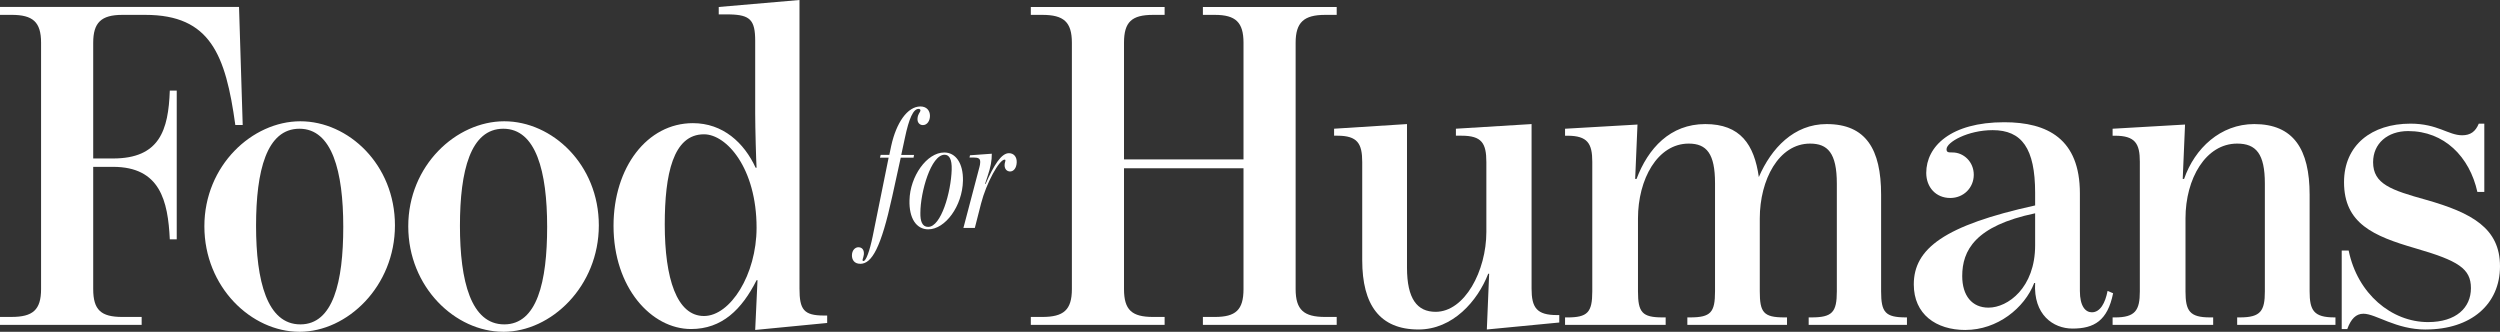<svg xmlns="http://www.w3.org/2000/svg" fill="none" viewBox="0 0 1198 159" height="159" width="1198">
<rect x="0" y="0" width="1198" height="159" fill="#333333" stroke="none"/>
<path fill="white" d="M1162.4 157.891C1184.07 157.891 1198 145.868 1198 127.605C1198 109.342 1184.52 101.992 1162.62 95.761C1145.82 91.087 1137.19 88.192 1137.19 77.727C1137.19 68.819 1144.05 62.808 1154 62.808C1171.25 62.808 1183.41 75.06 1187.16 91.985H1190.48V59.252H1187.83C1186.28 63.037 1183.85 64.823 1179.87 64.823C1173.23 64.823 1168.15 59.252 1155.1 59.252C1136.53 59.252 1123.26 69.497 1123.26 87.311C1123.26 107.132 1137.41 113.144 1157.31 118.935C1178.09 124.947 1184.07 128.731 1184.07 138.088C1184.07 147.444 1176.99 154.344 1163.51 154.344C1146.04 154.344 1129.68 140.763 1125.48 120.053H1122.15V157.689H1124.81C1126.58 152.786 1129.02 150.339 1132.55 150.339C1138.52 150.339 1148.03 157.909 1162.41 157.909L1162.4 157.891Z"></path>
<path fill="white" d="M1012.35 155.664H1060.55V152.1H1059.01C1049.28 152.1 1047.29 148.984 1047.29 139.628V104.668C1047.29 85.516 1057.02 68.811 1072.05 68.811C1081.12 68.811 1085.32 73.713 1085.32 87.963V139.628C1085.32 148.984 1083.33 152.1 1073.38 152.1H1072.05V155.664H1119.15V152.1H1118.7C1108.75 152.1 1106.77 148.755 1106.77 139.628V93.305C1106.77 71.477 1099.02 59.455 1080.23 59.455C1064.09 59.455 1051.71 71.037 1046.62 85.736H1045.96L1047.07 59.683L1012.36 61.69V65.035H1013.47C1023.2 65.035 1025.41 68.819 1025.41 77.506V139.637C1025.41 148.764 1023.2 152.108 1013.47 152.108H1012.36V155.673L1012.35 155.664Z"></path>
<path fill="white" d="M941.845 158.111C957.103 158.111 970.15 147.646 974.791 135.623H975.236C974.354 150.771 983.862 157.451 993.142 157.451C1003.53 157.451 1009.95 153.666 1012.6 140.526L1009.95 139.408C1008.84 145.199 1006.41 149.653 1002.43 149.653C999.338 149.653 996.682 146.757 996.682 139.408V92.645C996.682 66.593 981.205 58.574 960.424 58.574C934.775 58.574 923.056 70.157 923.056 82.849C923.056 89.749 927.697 94.872 934.557 94.872C940.971 94.872 945.83 89.969 945.83 83.738C945.83 77.506 940.962 73.053 935.658 73.053C933.665 73.053 932.783 73.053 932.783 71.495C932.783 68.15 942.955 62.368 954.892 62.368C968.822 62.368 975.236 71.055 975.236 92.434V98.445C931.682 108.021 917.088 119.155 917.088 136.301C917.088 150.551 927.697 158.129 941.854 158.129L941.845 158.111ZM952.9 147.426C944.939 147.426 940.298 141.635 940.298 132.278C940.298 120.027 946.485 108.224 975.236 102.212V117.58C975.236 137.841 962.189 147.417 952.909 147.417L952.9 147.426Z"></path>
<path fill="white" d="M749.982 155.664H798.186V152.1H796.639C786.913 152.1 784.92 149.653 784.92 139.628V104.668C784.92 85.965 794.21 68.811 809.241 68.811C817.866 68.811 821.842 73.713 821.842 87.743V139.628C821.842 149.653 819.85 152.1 809.905 152.1H808.577V155.664H856.335V152.1H855.006C845.053 152.1 843.288 149.653 843.288 139.628V104.668C843.288 86.185 852.35 68.811 867.389 68.811C875.788 68.811 880.209 73.264 880.209 87.963V139.628C880.209 149.653 877.999 152.1 868.045 152.1H866.717V155.664H913.811V152.1H913.365C903.411 152.1 901.428 149.653 901.428 139.628V93.305C901.428 71.477 894.131 59.455 875.333 59.455C859.638 59.455 848.802 71.037 842.833 84.838C840.622 69.251 833.989 59.455 817.184 59.455C800.38 59.455 789.77 71.037 784.239 85.736H783.575L784.684 59.683L749.973 61.69V65.035H751.083C760.81 65.035 763.021 68.819 763.021 77.506V139.637C763.021 149.662 760.81 152.108 751.083 152.108H749.973V155.673L749.982 155.664Z"></path>
<path fill="white" d="M679.765 157.891C696.124 157.891 708.07 144.31 713.156 131.17H713.602L712.492 157.891L747.203 154.546V150.982H746.093C736.367 150.982 733.929 147.417 733.929 138.29V59.455L697.671 61.681V65.026H700.328C710.054 65.026 712.265 68.591 712.265 77.718V111.12C712.265 129.823 701.874 149.424 687.945 149.424C679.101 149.424 674.233 143.192 674.233 128.265V59.455L639.295 61.681V65.026H640.842C650.568 65.026 652.779 68.811 652.779 77.718V124.709C652.779 146.088 661.177 157.891 679.756 157.891H679.765Z"></path>
<path fill="white" d="M493.967 155.664H558.084V151.88H552.553C542.381 151.88 538.623 148.535 538.623 138.519V80.622H595.889V138.519C595.889 148.544 592.131 151.88 582.178 151.88H576.427V155.664H640.545V151.88H635.013C624.841 151.88 620.865 148.535 620.865 138.519V20.49C620.865 10.694 624.841 7.129 635.013 7.129H640.545V3.345H576.427V7.129H582.178C592.131 7.129 595.889 10.694 595.889 20.49V76.389H538.623V20.49C538.623 10.465 542.381 7.129 552.553 7.129H558.084V3.345H493.967V7.129H499.499C509.671 7.129 513.647 10.474 513.647 20.49V138.519C513.647 148.544 509.671 151.88 499.499 151.88H493.967V155.664Z"></path>
<path fill="white" d="M469.297 80.244L461.668 109.218H467.139L470.127 97.53C472.618 87.76 478.831 76.486 481.4 76.486C481.733 76.486 481.811 76.653 481.811 76.987C481.811 77.322 481.4 78.07 481.4 79.161C481.4 81.08 482.563 82.171 484.057 82.171C485.63 82.171 487.124 80.666 487.212 77.744C487.29 75.156 485.805 73.405 483.48 73.405C479.836 73.405 476.271 79.082 472.286 88.183L472.041 88.103L473.282 84.345C474.776 79.918 475.274 76.996 475.274 73.66L464.823 74.408L464.578 75.491H466.649C468.72 75.491 469.804 75.905 469.717 77.744C469.717 78.413 469.551 79.416 469.306 80.252L469.297 80.244Z"></path>
<path fill="white" d="M444.863 109.896C452.903 109.896 461.196 98.789 461.449 86.598C461.616 78.079 457.884 73.07 452.492 73.07C444.12 73.07 436.072 84.513 435.827 95.954C435.582 104.554 439.06 109.905 444.863 109.905V109.896ZM444.776 108.726C441.874 108.726 440.966 105.883 441.044 102.045C441.044 92.108 446.104 74.153 452.649 74.153C454.808 74.153 456.215 76.16 456.049 81.335C455.717 92.108 450.989 108.726 444.776 108.726Z"></path>
<path fill="white" d="M412.232 126.425C417.79 126.425 422.186 118.742 427.569 94.106L431.632 75.57H437.767L438.012 74.232H431.877L433.616 66.135C435.609 56.612 437.68 52.184 440.17 52.184C440.668 52.184 441.079 52.431 441.079 52.932C441 53.848 439.838 54.517 439.672 56.77C439.506 58.689 440.668 59.947 442.241 59.947C444.4 59.947 445.641 57.773 445.641 55.52C445.641 52.932 443.98 51.014 441.079 51.014C434.778 51.014 429.474 58.944 427.071 69.884L426.162 74.224H422.02L421.687 75.561H425.83L418.201 113.223C416.706 120.484 414.967 125.079 413.805 125.079C412.73 125.079 413.805 123.662 413.971 121.901C414.137 119.648 413.062 118.478 411.314 118.478C409.82 118.478 408.247 119.895 408.247 122.403C408.247 124.41 409.322 126.408 412.223 126.408L412.232 126.425Z"></path>
<path fill="white" d="M361.887 158.111L396.38 154.766V151.202H394.833C385.106 151.202 383.114 148.306 383.114 138.29V0L344.418 3.345V6.909H349.723C359.449 7.129 361.887 9.585 361.887 19.601V54.341C361.887 61.241 362.333 77.278 362.551 80.393H362.106C356.574 68.37 346.41 59.014 332.035 59.014C310.144 59.014 294.003 80.173 294.003 108.233C294.003 137.85 312.136 157.671 331.152 157.671C345.965 157.671 355.473 148.315 362.551 134.285H362.997L361.887 158.111ZM337.348 151.431C324.301 151.431 318.551 133.396 318.551 107.564C318.551 83.509 322.527 64.357 337.348 64.357C348.184 64.357 362.551 80.613 362.551 109.122C362.551 131.61 349.95 151.431 337.348 151.431Z"></path>
<path fill="white" d="M241.194 159C264.186 159 286.96 137.172 286.96 108.004C286.96 78.835 264.632 58.117 241.631 58.117C218.63 58.117 195.638 79.276 195.638 108.444C195.638 137.612 218.193 158.991 241.185 158.991L241.194 159ZM241.631 155.444C225.709 155.444 220.404 134.734 220.404 108.233C220.404 81.731 225.49 61.69 241.185 61.69C256.88 61.69 262.194 82.18 262.194 108.682C262.194 135.183 257.326 155.444 241.631 155.444Z"></path>
<path fill="white" d="M143.493 159C166.485 159 189.259 137.172 189.259 108.004C189.259 78.835 166.931 58.117 143.93 58.117C120.929 58.117 97.937 79.276 97.937 108.444C97.937 137.612 120.492 158.991 143.484 158.991L143.493 159ZM143.93 155.444C128.008 155.444 122.703 134.734 122.703 108.233C122.703 81.731 127.789 61.69 143.484 61.69C159.179 61.69 164.493 82.18 164.493 108.682C164.493 135.183 159.625 155.444 143.93 155.444Z"></path>
<path fill="white" d="M0 155.664H67.884V151.88H58.594C48.422 151.88 44.665 148.535 44.665 138.519V79.953H54.172C76.728 79.953 80.485 96.21 81.368 114.693H84.689V43.427H81.368C80.704 62.359 76.5 75.94 54.172 75.94H44.665V20.49C44.665 10.914 48.422 7.129 58.594 7.129H69.649C100.83 7.129 108.118 26.281 112.767 59.903H116.306L114.541 3.336H0V7.12H5.532C15.704 7.12 19.68 10.465 19.68 20.481V138.51C19.68 148.535 15.704 151.871 5.532 151.871H0V155.664Z"></path>
</svg>
